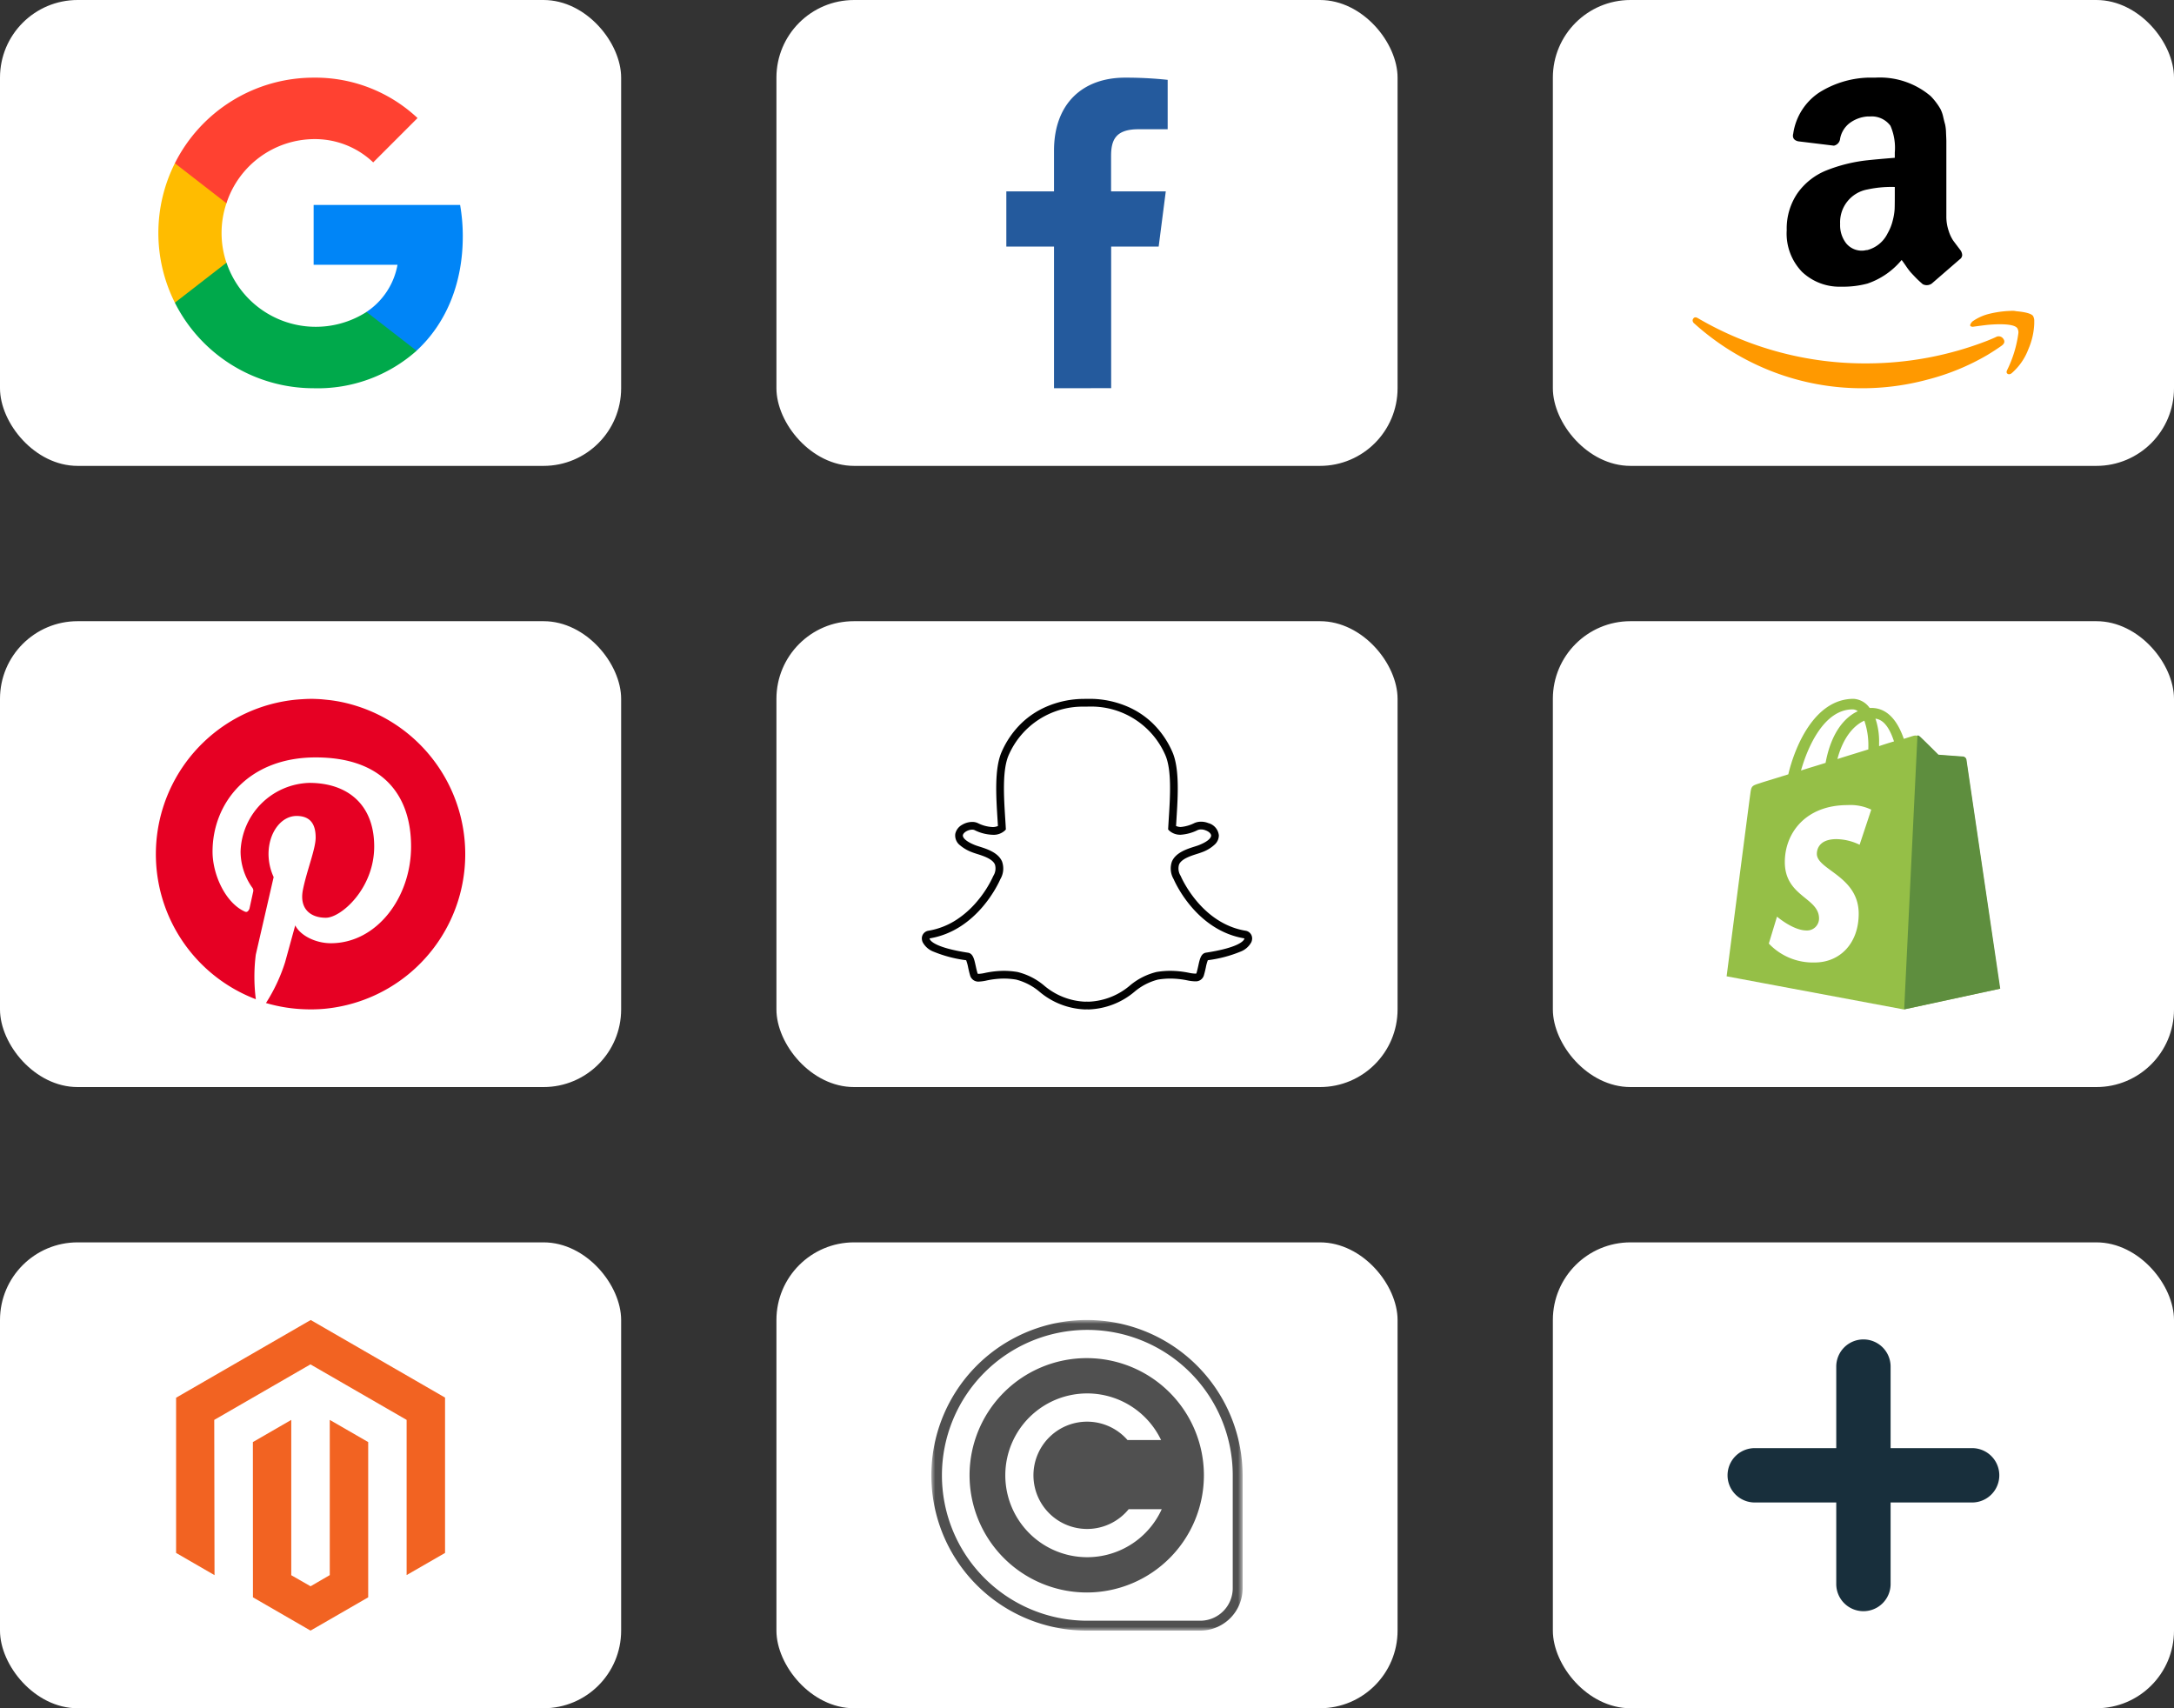<svg xmlns="http://www.w3.org/2000/svg" xmlns:xlink="http://www.w3.org/1999/xlink" viewBox="0 0 280 220"><rect x="0" y="0" width="280" height="220" fill="#333333" stroke="none"/><defs><style>.b9375f3b-f8a2-43dc-a99f-76a54481134a,.e26f6239-8328-4021-b849-247897bc71be{fill:#fff;}.b9375f3b-f8a2-43dc-a99f-76a54481134a,.fced1e11-213a-4c92-bfeb-0c12844d3ba0{fill-rule:evenodd;}.e9284949-a2bc-4e5a-979f-102a96fd6bd0{fill:#f90;}.ea89645c-3346-402d-af86-ced88131d572{fill:#245a9d;}.e580374d-1c16-40d3-9d92-8b6c1180dbf2{fill:#0085f7;}.fb19d51c-ae14-40b9-88af-a163e503692d{fill:#00a94b;}.b1cd137f-33e8-46d5-8e79-dfe2369e8545{fill:#ffbc00;}.a4b2218d-179b-4acb-8ed6-ac4b60d1f976{fill:#ff4131;}.addb7ed4-a8e9-4cc5-ab1d-67db292b79c6{fill:#e60023;}.be8c389a-9bd6-4529-96a6-0367e3bbbd7e{fill:#182f3c;}.a88d9f7f-15df-49b6-9a7b-e13feb874c82{mask:url(#f63713bb-98d0-4f13-b32b-a06775bf6055);}.fced1e11-213a-4c92-bfeb-0c12844d3ba0{fill:#505050;}.b2aeebc3-2caf-451a-836f-6634cc2f0578{mask:url(#bdd4c32d-657a-434c-b886-5e30b4f597cd);}.b9af8c29-40a3-4e9e-8977-4a94291d2405{fill:#95bf47;}.e121ff28-8540-44d0-a8ab-1499e9d84a51{fill:#5e8e3e;}.ba3bb09e-ae4d-45c4-8291-300113389332{fill:#f26322;}.f5d09a9b-08f4-4cdc-a56d-7e5a3c544429{fill:#020202;}</style><mask id="f63713bb-98d0-4f13-b32b-a06775bf6055" x="119.954" y="170" width="40.092" height="39.997" maskUnits="userSpaceOnUse"><g id="adc75684-e877-4902-b7b6-da7034c6673d" data-name="mask-2"><polygon id="ef8aaa81-2fcb-49cc-821e-7f6aded8ad99" data-name="path-1" class="b9375f3b-f8a2-43dc-a99f-76a54481134a" points="119.954 209.997 160.046 209.997 160.046 170 119.954 170 119.954 209.997"/></g></mask><mask id="bdd4c32d-657a-434c-b886-5e30b4f597cd" x="119.954" y="170" width="40.092" height="40" maskUnits="userSpaceOnUse"><g id="f678de29-8c89-4996-b2e7-ba207e9c6b47" data-name="mask-2"><polygon id="a3ebc51a-f42b-4827-9156-98d45ed024e3" data-name="path-1" class="b9375f3b-f8a2-43dc-a99f-76a54481134a" points="119.954 209.997 160.046 209.997 160.046 170 119.954 170 119.954 209.997"/></g></mask></defs><g id="ed33a552-a7da-44f0-b56c-6df728b6ad3b" data-name="Layer 2"><g id="b9936635-9757-47ff-a79f-3ea48dd3936f" data-name="Layer 1"><rect class="e26f6239-8328-4021-b849-247897bc71be" width="80" height="60" rx="10"/><rect class="e26f6239-8328-4021-b849-247897bc71be" x="100" width="80" height="60" rx="10"/><rect class="e26f6239-8328-4021-b849-247897bc71be" x="200" width="80" height="60" rx="10"/><rect class="e26f6239-8328-4021-b849-247897bc71be" y="80" width="80" height="60" rx="10"/><rect class="e26f6239-8328-4021-b849-247897bc71be" x="100" y="80" width="80" height="60" rx="10"/><rect class="e26f6239-8328-4021-b849-247897bc71be" x="200" y="80" width="80" height="60" rx="10"/><rect class="e26f6239-8328-4021-b849-247897bc71be" y="160" width="80" height="60" rx="10"/><rect class="e26f6239-8328-4021-b849-247897bc71be" x="100" y="160" width="80" height="60" rx="10"/><rect class="e26f6239-8328-4021-b849-247897bc71be" x="200" y="160" width="80" height="60" rx="10"/><path class="e9284949-a2bc-4e5a-979f-102a96fd6bd0" d="M218.08,41.04q.2-.32.64-.04a42.616,42.616,0,0,0,21.76,5.8,43.048,43.048,0,0,0,15.48-2.92q.2-.08.58-.24t.54-.24a.712.712,0,0,1,.94.24q.34.48-.22.88-.72.52-1.84,1.2a29.981,29.981,0,0,1-7.68,3.16A32.349,32.349,0,0,1,240,50a32.034,32.034,0,0,1-11.8-2.18,32.493,32.493,0,0,1-9.96-6.14.546.546,0,0,1-.24-.4.43.43,0,0,1,.08-.24"/><path d="M252.48,32.2q-.64-.84-.92-1.22A4.951,4.951,0,0,1,250.98,29.74a5.739,5.739,0,0,1-.3-1.9v-9.68q0-.16-.04-1.02a5.719,5.719,0,0,0-.12-1.12q-.08-.26-.24-.94a4.202,4.202,0,0,0-.36-1.04,7.771,7.771,0,0,0-.54-.82A7.615,7.615,0,0,0,248.64,12.36,10.108,10.108,0,0,0,241.52,10h-1a12.535,12.535,0,0,0-6.22,1.92,7.667,7.667,0,0,0-3.34,5.28,1.179,1.179,0,0,0-.04.28q0,.56.68.72l4.6.56a1.016,1.016,0,0,0,.8-.92A3.279,3.279,0,0,1,238.24,15.84,4.377,4.377,0,0,1,240.52,15h.32a2.998,2.998,0,0,1,2.64,1.2,7.123,7.123,0,0,1,.56,3.44V20.32q-2.44.2-3.52.32a20.124,20.124,0,0,0-5.32,1.32,8.394,8.394,0,0,0-3.72,2.96,8.073,8.073,0,0,0-1.36,4.72,7.106,7.106,0,0,0,1.98,5.38,7.009,7.009,0,0,0,5.06,1.9,12.071,12.071,0,0,0,3.36-.4,9.822,9.822,0,0,0,4.4-3.04q.16.2.56.78a8.89,8.89,0,0,0,.58.78q.18.2.6.64.42.44.98.92a1.114,1.114,0,0,0,1.16-.08q.28-.24,3.6-3.12a.692.692,0,0,0,.32-.56A1.198,1.198,0,0,0,252.48,32.2m-8.44-7.12q0,1.28-.02,1.84a7.604,7.604,0,0,1-.24,1.46,6.255,6.255,0,0,1-.66,1.66A4.065,4.065,0,0,1,240.52,32.2a2.055,2.055,0,0,0-.3.04,2.037,2.037,0,0,1-.34.04,2.588,2.588,0,0,1-2.1-.94,3.791,3.791,0,0,1-.78-2.5,4.288,4.288,0,0,1,3.52-4.44,14.574,14.574,0,0,1,3.52-.32Z"/><path class="e9284949-a2bc-4e5a-979f-102a96fd6bd0" d="M253.8,41.72a1.252,1.252,0,0,1,.24-.32,6.279,6.279,0,0,1,1.92-.92,13.042,13.042,0,0,1,2.96-.44,2.389,2.389,0,0,1,.76.04q1.8.16,2.16.6a1.309,1.309,0,0,1,.16.72v.28a9.119,9.119,0,0,1-.76,3.3,7.681,7.681,0,0,1-2.12,3.06.604.604,0,0,1-.36.16.355.355,0,0,1-.16-.04q-.24-.12-.12-.44a15.264,15.264,0,0,0,1.48-4.84,1.025,1.025,0,0,0-.16-.64q-.4-.48-2.24-.48-.68,0-1.6.08-1,.12-1.84.24a.463.463,0,0,1-.32-.08.131.131,0,0,1-.04-.16.307.307,0,0,1,.04-.12"/><path class="ea89645c-3346-402d-af86-ced88131d572" d="M135.752,50V31.756H129.61V24.647h6.142V19.401c0-6.089,3.721-9.401,9.148-9.401a50.632,50.632,0,0,1,5.49.283v6.362h-3.767c-2.955,0-3.522,1.398-3.522,3.458v4.543H150.147l-.916,7.109h-6.119V49.989Z"/><path class="e580374d-1c16-40d3-9d92-8b6c1180dbf2" d="M59.605,30.46a23.523,23.523,0,0,0-.345-4.064H40.395v7.701H51.197a9.256,9.256,0,0,1-3.998,6.078v4.997h6.445c3.785-3.483,5.96-8.628,5.96-14.712"/><path class="fb19d51c-ae14-40b9-88af-a163e503692d" d="M40.395,50A19.146,19.146,0,0,0,53.652,45.172L47.207,40.175A12.13,12.13,0,0,1,29.174,33.833H22.523v5.152A20.002,20.002,0,0,0,40.395,50"/><path class="b1cd137f-33e8-46d5-8e79-dfe2369e8545" d="M29.166,33.833a11.978,11.978,0,0,1,0-7.658v-5.151H22.523a20.015,20.015,0,0,0,0,17.96Z"/><path class="a4b2218d-179b-4acb-8ed6-ac4b60d1f976" d="M40.395,17.916A10.868,10.868,0,0,1,48.067,20.914l5.71-5.71a19.221,19.221,0,0,0-13.382-5.203,19.996,19.996,0,0,0-17.872,11.023l6.643,5.151a11.962,11.962,0,0,1,11.229-8.26"/><path class="e26f6239-8328-4021-b849-247897bc71be" d="M59.105,115.665a19.999,19.999,0,0,1-17.38,14.26c-.26.02-.51.04-.77.05-.26.01-.53.02-.79.02-.25,0-.51,0-.76-.01a20.103,20.103,0,0,1-5.11-.87,22.131,22.131,0,0,0,2.42-5.18l1.31-4.76c.66,1.32,2.63,2.3,4.59,2.3,5.91,0,10.33-5.9,10.33-12.46,0-6.55-3.6-11.47-12.29-11.47s-13.28,5.9-13.28,12.13c0,2.95,1.64,6.55,4.1,7.7.33.17.49,0,.65-.33l.5-2.29a.67.67,0,0,0-.17-.49,8.068,8.068,0,0,1-1.47-4.59,9.135,9.135,0,0,1,8.85-8.85c4.92,0,8.36,2.78,8.36,8.19,0,5.41-4.26,9.18-6.23,9.18-1.97,0-3.44-1.15-2.95-3.6.49-2.46,1.64-5.25,1.64-6.73,0-1.47-.49-2.78-2.46-2.78-1.97,0-3.61,2.13-3.61,4.92a7.21,7.21,0,0,0,.66,2.95l-2.3,9.99a22.632,22.632,0,0,0,0,5.7,19.994,19.994,0,0,1,5.2-38.54c.33-.03.66-.05.99-.07.34-.02.68-.03,1.03-.03.23,0,.46.01.69.02.28.01.57.03.85.06l.57.06c.32.03.65.08.97.13a18.873,18.873,0,0,1,2.34.54A20.014,20.014,0,0,1,59.105,115.665Z"/><path class="addb7ed4-a8e9-4cc5-ab1d-67db292b79c6" d="M59.105,115.665a19.999,19.999,0,0,1-17.38,14.26c-.26.02-.51.04-.77.05-.26.01-.53.02-.79.02-.25,0-.51,0-.76-.01a20.022,20.022,0,0,1-5.15-.81.209.209,0,0,1,.04-.06,22.131,22.131,0,0,0,2.42-5.18l1.31-4.76c.66,1.32,2.63,2.3,4.59,2.3,5.91,0,10.33-5.9,10.33-12.46,0-6.55-3.6-11.47-12.29-11.47s-13.28,5.9-13.28,12.13c0,2.95,1.64,6.55,4.1,7.7.33.17.49,0,.65-.33l.5-2.29a.67.67,0,0,0-.17-.49,8.068,8.068,0,0,1-1.47-4.59,9.135,9.135,0,0,1,8.85-8.85c4.92,0,8.36,2.78,8.36,8.19,0,5.41-4.26,9.18-6.23,9.18-1.97,0-3.44-1.15-2.95-3.6.49-2.46,1.64-5.25,1.64-6.73,0-1.47-.49-2.78-2.46-2.78-1.97,0-3.61,2.13-3.61,4.92a7.21,7.21,0,0,0,.66,2.95l-2.3,9.99a22.632,22.632,0,0,0,0,5.7v.04a19.992,19.992,0,0,1,5.2-38.58c.33-.03.66-.05.99-.07.34-.02.68-.03,1.03-.03.23,0,.46.01.69.02.28.01.57.03.85.06l.57.06c.32.03.65.08.97.13a18.873,18.873,0,0,1,2.34.54A20.014,20.014,0,0,1,59.105,115.665Z"/><path class="be8c389a-9bd6-4529-96a6-0367e3bbbd7e" d="M254,186.5H243.5V176a3.5,3.5,0,0,0-7,0v10.5H226a3.5,3.5,0,0,0,0,7h10.5V204a3.5,3.5,0,0,0,7,0V193.5H254a3.5,3.5,0,0,0,0-7Z"/><g id="fd56e8e0-a814-4b8b-a0f6-7df8ead1fd0a" data-name="coolshop-logo"><g class="a88d9f7f-15df-49b6-9a7b-e13feb874c82"><path id="bc01460f-20cc-4040-a6a5-c288b77d8d66" data-name="Fill-1" class="fced1e11-213a-4c92-bfeb-0c12844d3ba0" d="M149.625,194.364a10.546,10.546,0,1,1-.085-8.909h-4.325a6.909,6.909,0,1,0,.154,8.909ZM140,205.091A15.091,15.091,0,1,0,124.874,190,15.108,15.108,0,0,0,140,205.091Z"/></g><g class="b2aeebc3-2caf-451a-836f-6634cc2f0578"><path id="ec4c5f18-b11a-4ae4-a465-2206008a6abb" data-name="Fill-3" class="fced1e11-213a-4c92-bfeb-0c12844d3ba0" d="M158.77,190v14.545a4.187,4.187,0,0,1-4.192,4.182H140A18.727,18.727,0,1,1,158.77,190Zm-28.478-17.503A19.994,19.994,0,0,0,140,210h14.578a5.461,5.461,0,0,0,5.468-5.455V190a20.06,20.06,0,0,0-29.753-17.503Z"/></g></g><path class="b9af8c29-40a3-4e9e-8977-4a94291d2405" d="M253.216,97.78a.348.348,0,0,0-.351-.305c-.141,0-3.21-.234-3.21-.234s-2.132-2.132-2.39-2.343a.983.983,0,0,0-.867-.117c-.023,0-.469.141-1.195.375-.726-2.086-1.968-3.984-4.194-3.984h-.211A2.724,2.724,0,0,0,238.735,90c-5.155,0-7.639,6.444-8.412,9.725-2.015.633-3.445,1.054-3.609,1.125-1.125.351-1.148.375-1.289,1.429-.117.797-3.046,23.456-3.046,23.456L245.179,130l12.373-2.671c.023-.047-4.312-29.338-4.335-29.549m-9.279-2.296c-.562.164-1.242.375-1.921.609v-.422a9.001,9.001,0,0,0-.469-3.117c1.172.141,1.898,1.429,2.39,2.929M240.117,92.812a9.816,9.816,0,0,1,.516,3.468v.234c-1.265.398-2.601.797-3.984,1.242.773-2.953,2.25-4.405,3.468-4.944m-1.5-1.453a1.12,1.12,0,0,1,.656.234c-1.664.773-3.421,2.718-4.148,6.655-1.101.351-2.156.656-3.163.984.844-2.999,2.953-7.873,6.655-7.873"/><path class="e121ff28-8540-44d0-a8ab-1499e9d84a51" d="M252.865,97.428c-.141,0-3.21-.234-3.21-.234s-2.132-2.132-2.39-2.343a.454.454,0,0,0-.305-.141L245.249,130l12.373-2.671s-4.335-29.338-4.359-29.549a.634.634,0,0,0-.398-.351"/><path class="e26f6239-8328-4021-b849-247897bc71be" d="M241.008,104.271l-1.5,4.523a7.049,7.049,0,0,0-2.976-.726c-2.413,0-2.531,1.523-2.531,1.898,0,2.062,5.39,2.859,5.39,7.709,0,3.82-2.414,6.28-5.671,6.28a7.806,7.806,0,0,1-5.905-2.437l1.054-3.468s2.062,1.781,3.796,1.781a1.54,1.54,0,0,0,1.617-1.547c0-2.695-4.406-2.812-4.406-7.264,0-3.726,2.671-7.335,8.085-7.335a6.256,6.256,0,0,1,3.046.586"/><polygon class="ba3bb09e-ae4d-45c4-8291-300113389332" points="40.017 170 22.68 180.008 22.68 199.997 27.629 202.858 27.594 182.864 39.983 175.714 52.371 182.864 52.371 202.849 57.32 199.997 57.32 179.99 40.017 170"/><polygon class="ba3bb09e-ae4d-45c4-8291-300113389332" points="42.472 202.854 40 204.291 37.514 202.867 37.514 182.864 32.57 185.721 32.578 205.715 39.996 210 47.422 205.715 47.422 185.721 42.472 182.864 42.472 202.854"/><path class="f5d09a9b-08f4-4cdc-a56d-7e5a3c544429" d="M140.409,90.996a10.4,10.4,0,0,1,9.668,6.226c.852,1.909.633,5.368.458,8.146-.027.441-.054.868-.077,1.276l-.009.175.117.131a2.086,2.086,0,0,0,1.474.553l.016.001.017-0a5.759,5.759,0,0,0,2.18-.6,1.065,1.065,0,0,1,.439-.082,1.469,1.469,0,0,1,.553.105l.025.01c.418.146.713.422.717.672.002.141-.103.649-1.583,1.234-.145.057-.335.118-.556.187-.963.306-2.418.767-2.908,1.921a2.695,2.695,0,0,0,.224,2.28c.175.408,2.924,6.6,9.11,7.62a.274.274,0,0,1-.025.099c-.105.247-.771,1.1-4.919,1.74-.649.099-.808.827-.992,1.673-.067.303-.134.608-.227.924-.028.095-.034.101-.136.101h-.049a4.571,4.571,0,0,1-.787-.102,12.171,12.171,0,0,0-2.424-.256,10.722,10.722,0,0,0-1.76.149,8.405,8.405,0,0,0-3.394,1.714,8.712,8.712,0,0,1-5.3,2.111c-.101,0-.2-.003-.299-.008l-.026-.001-.026.002c-.057.005-.114.007-.172.007a8.708,8.708,0,0,1-5.3-2.111,8.41,8.41,0,0,0-3.395-1.714,10.752,10.752,0,0,0-1.76-.149,11.944,11.944,0,0,0-2.423.272,4.95,4.95,0,0,1-.787.118c-.15,0-.153-.009-.185-.117-.093-.316-.161-.629-.227-.931-.185-.847-.344-1.578-.992-1.677-4.147-.64-4.813-1.495-4.919-1.741a.302.302,0,0,1-.025-.101c6.186-1.018,8.935-7.211,9.11-7.62a2.688,2.688,0,0,0,.224-2.28c-.49-1.153-1.945-1.616-2.907-1.921-.221-.07-.412-.131-.557-.188-1.25-.494-1.634-.991-1.577-1.293.066-.348.669-.701,1.195-.701a.721.721,0,0,1,.298.055,5.576,5.576,0,0,0,2.318.603,2.139,2.139,0,0,0,1.605-.557l.117-.13-.009-.175c-.022-.408-.049-.835-.077-1.275-.175-2.779-.393-6.235.458-8.144a10.389,10.389,0,0,1,9.65-6.222c.04,0,.741-.007.741-.007.029-0.0.061-.001.094-.001m0-.996h-.002c-.037,0-.071,0-.104 0-.262.003-.693.007-.731.007A12.323,12.323,0,0,0,134.708,91.037a10.835,10.835,0,0,0-3.102,2.057,11.611,11.611,0,0,0-2.592,3.726c-.951,2.132-.725,5.723-.544,8.608l.001.005c.019.309.04.632.058.946a1.665,1.665,0,0,1-.699.132,4.617,4.617,0,0,1-1.895-.509,1.695,1.695,0,0,0-.721-.149,2.558,2.558,0,0,0-1.274.357,1.764,1.764,0,0,0-.9,1.154,1.591,1.591,0,0,0,.606,1.497,5.192,5.192,0,0,0,1.584.909c.181.071.395.139.622.211.788.25,1.98.629,2.291,1.36a1.769,1.769,0,0,1-.201,1.449c-.008.016-.015.032-.022.048a14.047,14.047,0,0,1-2.141,3.324,12.043,12.043,0,0,1-2.585,2.288,9.506,9.506,0,0,1-3.63,1.417.996.996,0,0,0-.833,1.039,1.314,1.314,0,0,0,.103.434l.001.003a2.666,2.666,0,0,0,1.44,1.235,16.458,16.458,0,0,0,4.16,1.087,5.117,5.117,0,0,1,.254.918c.069.321.142.65.245,1a1.091,1.091,0,0,0,1.141.833,5.483,5.483,0,0,0,.978-.136,11.025,11.025,0,0,1,2.232-.254,9.777,9.777,0,0,1,1.596.136,7.583,7.583,0,0,1,2.981,1.544A9.647,9.647,0,0,0,139.738,130c.072,0,.144-.002.215-.007.087.004.195.007.309.007a9.642,9.642,0,0,0,5.875-2.293l.002-.002a7.589,7.589,0,0,1,2.98-1.542,9.784,9.784,0,0,1,1.596-.136,11.14,11.14,0,0,1,2.232.237,5.29,5.29,0,0,0,.978.12l.024 0h.025a1.077,1.077,0,0,0,1.092-.818c.101-.343.173-.665.244-.991a5.204,5.204,0,0,1,.253-.913,16.484,16.484,0,0,0,4.161-1.086,2.671,2.671,0,0,0,1.439-1.231,1.275,1.275,0,0,0,.105-.439.996.996,0,0,0-.834-1.039c-5.687-.937-8.249-6.781-8.355-7.029-.007-.016-.015-.033-.023-.048a1.769,1.769,0,0,1-.2-1.45c.31-.731,1.502-1.109,2.29-1.36.228-.072.443-.14.622-.211a4.782,4.782,0,0,0,1.697-1.017,1.614,1.614,0,0,0,.517-1.164,1.831,1.831,0,0,0-1.366-1.587,2.443,2.443,0,0,0-.926-.177,2.072,2.072,0,0,0-.861.176,4.848,4.848,0,0,1-1.773.506,1.604,1.604,0,0,1-.587-.129c.016-.266.033-.54.051-.825l.007-.122c.182-2.887.409-6.481-.542-8.614a11.627,11.627,0,0,0-2.602-3.737,10.864,10.864,0,0,0-3.114-2.057A12.385,12.385,0,0,0,140.409,90"/></g></g></svg>